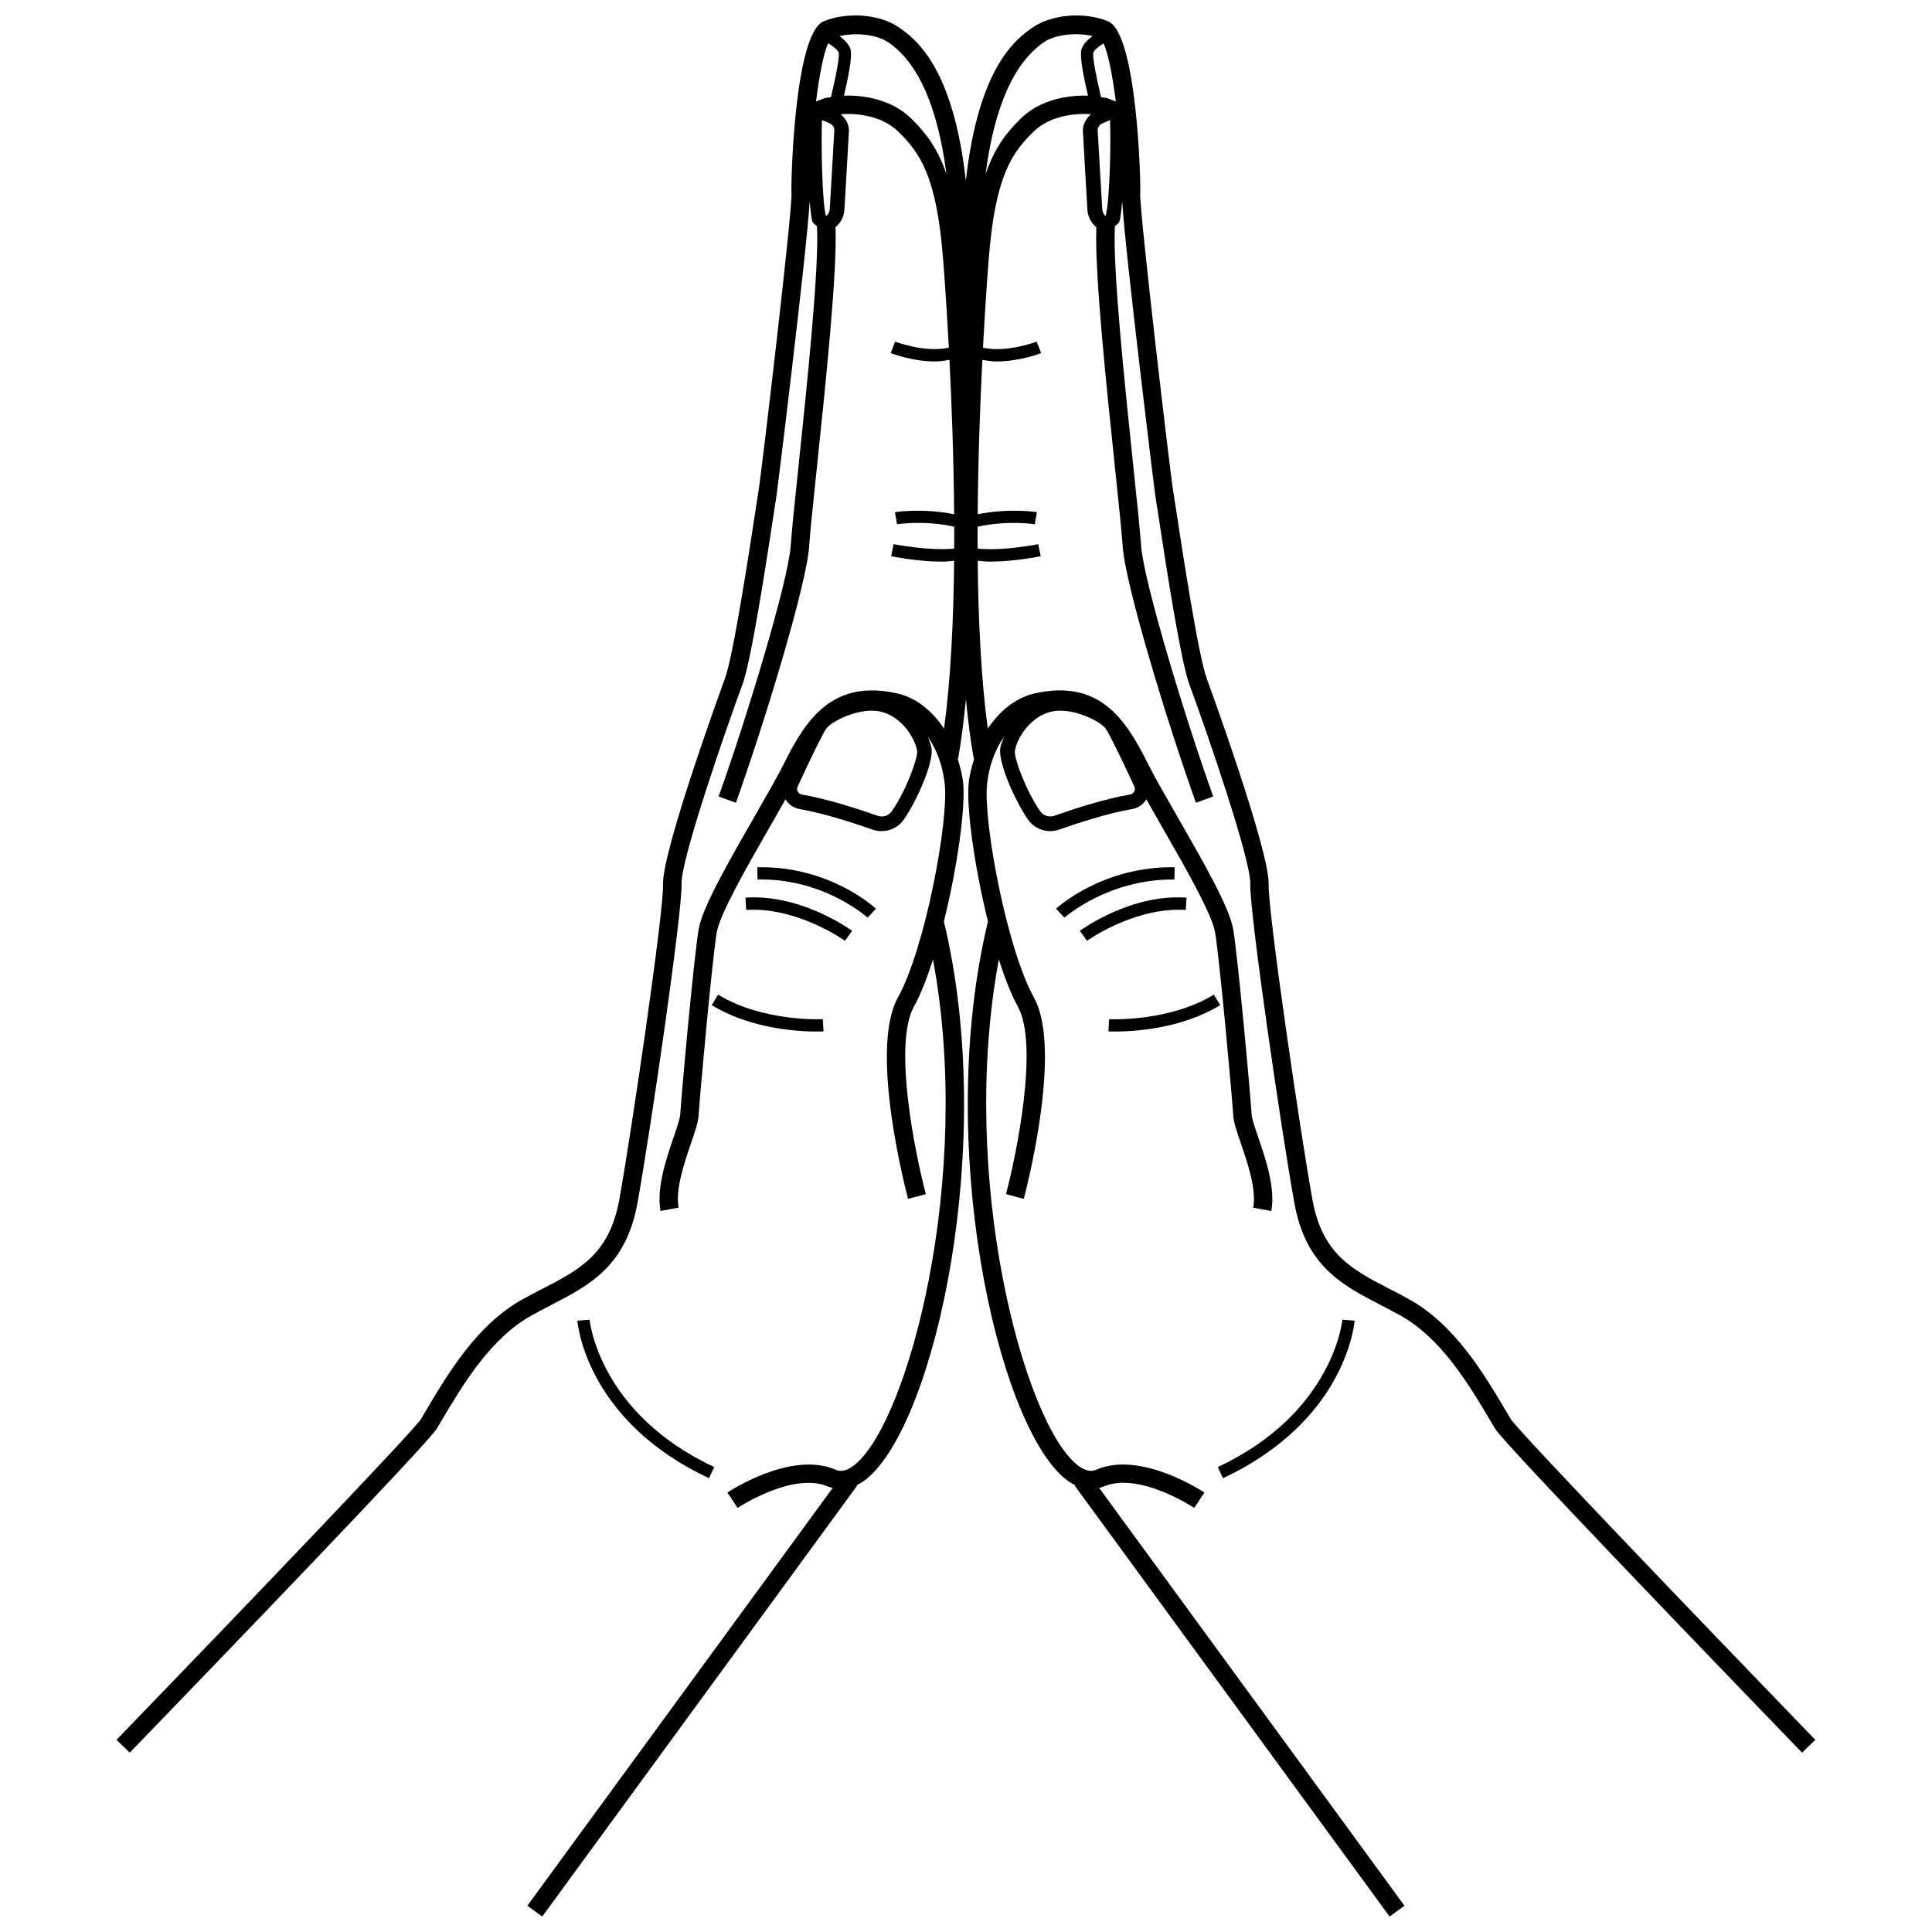 <?xml version="1.0" encoding="UTF-8"?>
<!-- Uploaded to: ICON Repo, www.svgrepo.com, Generator: ICON Repo Mixer Tools -->
<svg width="800px" height="800px" version="1.1" viewBox="144 144 512 512" xmlns="http://www.w3.org/2000/svg">
 <defs>
  <clipPath id="a">
   <path d="m174 148.09h452v503.81h-452z"/>
  </clipPath>
 </defs>
 <g clip-path="url(#a)">
  <path d="m181.55 605.2c18.168-18.809 75.867-78.664 78.191-82.574l1.109-1.875c5.844-9.852 13.113-22.113 24.105-28.195 1.715-0.953 3.406-1.824 5.055-2.684 10.23-5.293 19.898-10.293 22.938-27.113 3.348-18.52 11.898-76.922 11.676-84.59-0.191-6.469 11.898-41.355 16.09-52.648 2.184-5.859 5.684-27.875 8.484-46.395 0.332-2.199 0.555-3.676 0.629-4.062 0.102-0.547 7.891-63.488 8.742-77.707 0.242 2.723 0.5 4.731 0.703 5.281 0.266 0.707 0.82 0.879 1.23 1.32 0.648 10.586-2.629 42.039-4.883 63.566-0.992 9.469-1.809 17.238-2.062 20.988-0.629 9.523-11.859 46.379-19.121 66.57l4.586 1.652c7.269-20.223 18.723-57.617 19.406-67.906 0.246-3.707 1.055-11.406 2.039-20.797 2.352-22.41 5.445-52.102 4.945-63.816 1.363-1.141 2.269-2.777 2.371-4.684l1.191-20.684v-0.008c0.102-1.848-0.84-3.394-2.18-4.562 4.34-0.371 11.02 0.441 15.258 4.602 5.691 5.598 10.176 11.652 11.898 34.027 0.023 0.281 0.77 9.488 1.504 23.227-6.188 1.434-14.156-1.559-14.234-1.59l-1.176 3.031c0.285 0.109 5.793 2.215 11.676 2.215 1.297 0 2.609-0.176 3.898-0.43 0.59 11.637 1.125 25.961 1.242 40.926-8.258-1.676-15.363-0.605-15.691-0.562l0.555 3.207c0.07-0.016 7.219-1.117 15.168 0.652 0.008 1.93-0.016 3.867-0.023 5.801-6.707 0.672-15.957-1.156-16.043-1.176l-0.668 3.191c0.348 0.07 7 1.438 13.383 1.438 1.141 0 2.223-0.125 3.312-0.227-0.152 15.797-0.902 31.445-2.668 44.496-3.144-4.754-7.422-8.219-12.488-9.359-17.129-3.801-24.129 6.984-29.836 18.414-1.832 3.668-4.816 8.867-7.977 14.367-6.785 11.812-13.805 24.02-14.746 29.789-1.348 8.199-4.637 44.75-4.867 49.012-0.055 1.094-0.93 3.644-1.77 6.098-1.93 5.66-4.578 13.406-3.453 19.504l4.793-0.891c-0.898-4.84 1.516-11.891 3.277-17.035 1.078-3.152 1.93-5.652 2.023-7.422 0.223-4.144 3.523-40.672 4.801-48.473 0.809-4.898 8.215-17.797 14.168-28.152 1.426-2.484 2.781-4.863 4.055-7.121 0.82 1.336 2.106 2.285 3.668 2.559h0.008c6.668 1.145 15.008 3.914 19.391 5.461 0.785 0.27 1.586 0.406 2.391 0.406 2.301 0 4.539-1.102 5.906-3.07 3.375-4.852 8.031-15.207 7.309-19.043-0.16-0.855-0.543-1.895-0.996-2.953 2.418 3.43 4.066 7.883 4.543 12.797 0.977 10.055-5.269 43.48-12.445 56.387-7.707 13.875 2.277 51.727 2.707 53.332l4.715-1.254c-2.777-10.406-8.762-39.617-3.152-49.711 1.789-3.223 3.484-7.609 5.047-12.473 10.715 57.84-6.488 121.92-20.5 133.71-2.992 2.523-4.746 1.762-5.309 1.508-11.746-5.086-27.996 5.606-28.68 6.055l2.707 4.062c0.152-0.109 14.73-9.699 24.02-5.644 0.344 0.148 0.777 0.238 1.18 0.352l-80.074 109.56-0.844 1.156 3.938 2.875 83.43-114.16-0.168-0.125c0.941-0.457 1.918-1.055 2.949-1.914 17.934-15.094 34.391-88.59 20.23-147.53 3.578-14.355 5.75-30.082 5.113-36.668-0.223-2.285-0.84-4.367-1.457-6.441l0.105 0.02c0.871-4.809 1.535-10.18 2.082-15.812 0.547 5.633 1.211 11.008 2.082 15.812l0.105-0.02c-0.617 2.07-1.234 4.152-1.457 6.441-0.637 6.582 1.535 22.309 5.113 36.668-14.16 58.934 2.301 132.43 20.23 147.53 1.023 0.863 2 1.461 2.941 1.922l-0.16 0.117 83.422 114.16 3.938-2.875-0.844-1.156-80.062-109.56c0.402-0.113 0.832-0.203 1.176-0.352 9.238-4.094 23.852 5.531 24.02 5.644l2.707-4.062c-0.691-0.453-16.938-11.145-28.68-6.055-0.555 0.254-2.324 1.016-5.309-1.508-14.012-11.789-31.215-75.867-20.504-133.71 1.559 4.863 3.254 9.25 5.039 12.469 5.613 10.098-0.363 39.305-3.144 49.711l4.715 1.254c0.43-1.602 10.406-39.457 2.699-53.332-7.176-12.914-13.414-46.332-12.438-56.387 0.473-4.902 2.121-9.34 4.527-12.77-0.445 1.047-0.828 2.078-0.988 2.926-0.715 3.832 3.945 14.191 7.316 19.043 1.355 1.969 3.586 3.07 5.898 3.07 0.793 0 1.602-0.129 2.391-0.406 4.391-1.555 12.746-4.324 19.391-5.461h0.008c1.562-0.273 2.856-1.223 3.676-2.559 1.273 2.262 2.633 4.637 4.059 7.125 5.953 10.359 13.359 23.258 14.168 28.152 1.277 7.801 4.578 44.332 4.801 48.473 0.094 1.77 0.945 4.269 2.023 7.422 1.762 5.144 4.176 12.191 3.277 17.035l4.793 0.891c1.129-6.098-1.523-13.844-3.453-19.504-0.84-2.453-1.715-5-1.77-6.098-0.23-4.262-3.516-40.812-4.867-49.012-0.945-5.769-7.961-17.977-14.746-29.789-3.16-5.5-6.144-10.699-7.977-14.367-5.723-11.438-12.676-22.25-29.836-18.414-5.062 1.145-9.34 4.606-12.488 9.359-1.766-13.051-2.516-28.699-2.668-44.496 1.09 0.105 2.168 0.227 3.312 0.227 6.383 0 13.035-1.363 13.383-1.438l-0.668-3.191c-0.09 0.039-9.336 1.879-16.043 1.18-0.008-1.938-0.031-3.875-0.023-5.805 7.938-1.77 15.109-0.66 15.168-0.652l0.555-3.207c-0.328-0.051-7.434-1.113-15.691 0.562 0.117-14.965 0.652-29.289 1.242-40.926 1.289 0.254 2.598 0.43 3.898 0.43 5.883 0 11.391-2.102 11.676-2.215l-1.176-3.031c-0.078 0.023-8.023 3.027-14.238 1.59 0.734-13.742 1.48-22.949 1.504-23.234 1.723-22.367 6.207-28.422 11.898-34.02 4.238-4.144 10.914-4.957 15.25-4.598-1.34 1.168-2.281 2.719-2.172 4.566l1.191 20.684c0.102 1.906 1.012 3.551 2.379 4.691-0.492 11.91 2.598 41.484 4.941 63.816 0.984 9.383 1.793 17.082 2.039 20.789 0.684 10.285 12.137 47.68 19.406 67.906l4.586-1.652c-7.262-20.191-18.496-57.047-19.121-66.578-0.254-3.738-1.07-11.508-2.062-20.969-2.254-21.465-5.516-52.785-4.871-63.59 0.406-0.445 0.957-0.609 1.219-1.316 0.203-0.547 0.461-2.562 0.703-5.301 0.863 14.105 8.629 77.176 8.734 77.734 0.078 0.422 0.316 1.992 0.676 4.352 2.793 18.414 6.277 40.297 8.438 46.109 4.809 12.938 16.281 46.473 16.098 52.648-0.23 7.629 8.328 66.047 11.676 84.59 3.039 16.82 12.707 21.82 22.938 27.113 1.652 0.855 3.34 1.73 5.055 2.684 10.992 6.078 18.266 18.344 24.105 28.195l1.109 1.875c2.324 3.906 60.023 63.766 78.191 82.574 1.246 1.289 2.316 2.398 3.16 3.269l3.508-3.391c-31.195-32.273-78.43-81.531-80.668-84.945l-1.109-1.867c-6.144-10.367-13.789-23.258-25.93-29.98-1.754-0.969-3.492-1.867-5.184-2.738-9.922-5.137-17.766-9.191-20.383-23.66-3.238-17.914-11.812-76.359-11.598-83.574 0.262-8.906-16.23-54.047-16.398-54.488-2.254-6.09-6.562-34.457-8.191-45.141-0.363-2.438-0.621-4.07-0.699-4.5-0.715-4.023-9.066-74.945-8.746-79.016 0.191-1.922-0.723-42.281-8.516-45.52-6.184-2.578-14.914-1.898-20.004 1.645-4.094 2.84-14.305 10.039-17.691 40.629-3.391-30.598-13.625-37.809-17.797-40.703-4.961-3.461-13.699-4.144-19.891-1.57-7.836 3.262-8.707 43.609-8.516 45.52 0.324 4.16-8.039 75.016-8.754 79.016-0.078 0.422-0.309 1.938-0.652 4.215-1.477 9.715-5.953 39.281-8.238 45.426-0.168 0.453-16.66 45.52-16.391 54.488 0.207 7.254-8.367 65.684-11.598 83.574-2.621 14.469-10.461 18.527-20.383 23.66-1.691 0.875-3.43 1.77-5.184 2.738-12.145 6.723-19.789 19.613-25.93 29.98l-1.094 1.84c-2.223 3.434-49.457 52.695-80.652 84.969l3.508 3.391c0.844-0.875 1.914-1.984 3.16-3.273zm184.72-447.23c0.258 1.129-0.82 6.66-2.062 11.777-0.48 0.094-1.172 0.129-1.543 0.238-0.07 0.02-0.172 0.07-0.25 0.094l-0.004-0.008c-0.426 0.18-1.285 0.512-2.156 0.828 0.871-6.875 2-12.914 3.246-15.453 1.43 0.93 2.633 1.922 2.769 2.523zm-2.367 41.344c-0.047 0.754-0.34 1.438-0.969 1.977 0 0 0-0.008-0.008-0.008-1.078-2.938-1.34-19.867-1.094-25.457 0.516 0.199 1.207 0.484 2.121 0.906 0.738 0.34 1.184 1.086 1.145 1.898zm21.574-23.906c-5.152-5.062-12.52-6.234-17.82-6.059 0.957-4.027 2.238-10.094 1.785-12.094-0.316-1.383-1.574-2.644-2.953-3.691 4.422-1.008 9.938-0.422 13.043 1.738 7.953 5.519 13.012 17.289 15.289 34.84-2.488-7.258-5.746-11.199-9.344-14.734zm-8.922 184.77c-4.5-1.586-13.082-4.438-20.043-5.621-0.477-0.086-0.883-0.375-1.102-0.801-0.129-0.238-0.293-0.73-0.031-1.301 3.891-8.43 6.652-14.023 7.582-15.344 1.469-2.062 9.254-5.953 14.805-4.422 5.332 1.469 8.629 6.844 9.27 10.191 0.34 1.824-2.898 10.637-6.691 16.09-0.852 1.215-2.383 1.73-3.789 1.207zm68.031-6.422c-0.23 0.43-0.637 0.715-1.121 0.801-6.582 1.129-14.523 3.676-20.035 5.621-1.375 0.492-2.945 0-3.777-1.207-3.793-5.453-7.031-14.262-6.691-16.09 0.645-3.348 3.938-8.723 9.262-10.191 0.875-0.238 1.801-0.348 2.754-0.348 5.086 0 10.82 3.031 12.039 4.769 0.938 1.316 3.777 7.055 7.598 15.344 0.266 0.57 0.102 1.062-0.027 1.301zm-30.066-178.34c-3.59 3.527-6.848 7.465-9.332 14.699 2.293-17.543 7.375-29.32 15.387-34.883 3.055-2.121 8.625-2.672 12.957-1.684-1.391 1.051-2.664 2.32-2.981 3.715-0.453 2 0.828 8.07 1.785 12.094-5.309-0.18-12.668 0.992-17.816 6.059zm20.383 3.223v-0.008c-0.047-0.801 0.406-1.547 1.145-1.891 0.914-0.422 1.602-0.707 2.121-0.906 0.238 5.391-0.016 21.32-1.176 25.457-0.516-0.445-0.848-1.168-0.898-1.969zm2.684-8.555v0.004c-0.078-0.023-0.176-0.07-0.242-0.094-0.375-0.113-1.066-0.145-1.551-0.238-1.242-5.117-2.316-10.652-2.062-11.777 0.137-0.605 1.305-1.57 2.703-2.481 1.266 2.641 2.398 8.617 3.273 15.402-0.855-0.316-1.703-0.641-2.121-0.816z"/>
 </g>
 <path d="m300.25 493.73-3.238 0.262c0.086 1.078 2.492 26.59 34.887 41.742l1.383-2.953c-30.602-14.301-33.008-38.805-33.031-39.051z"/>
 <path d="m345.78 377.07c16.953 0 28.027 10.016 28.137 10.121l2.207-2.383c-0.492-0.461-12.074-10.984-30.312-10.984-0.375 0-0.746 0-1.129 0.008l0.078 3.254c0.348-0.008 0.688-0.016 1.02-0.016z"/>
 <path d="m343.54 385.08c12.859 0 24.266 8.152 24.383 8.238l1.906-2.637c-0.539-0.391-13.613-9.828-28.273-8.793l0.191 3.238c0.602-0.031 1.199-0.047 1.793-0.047z"/>
 <path d="m362.24 417.33-0.176-3.246c-0.152 0.047-15.906 0.754-27.75-6.492l-1.699 2.777c10.414 6.367 23.16 7 27.82 7 1.039 0.004 1.676-0.031 1.805-0.039z"/>
 <path d="m466.72 532.78 1.383 2.953c32.391-15.152 34.797-40.664 34.887-41.742l-3.238-0.262c-0.027 0.246-2.43 24.75-33.031 39.051z"/>
 <path d="m455.31 373.83c-18.953-0.309-30.934 10.516-31.441 10.977l2.207 2.383c0.109-0.102 11.707-10.328 29.152-10.105z"/>
 <path d="m458.25 385.13 0.191-3.238c-14.645-1.07-27.742 8.398-28.273 8.793l1.906 2.637c0.117-0.086 11.523-8.238 24.383-8.238 0.594 0 1.191 0.016 1.793 0.047z"/>
 <path d="m465.68 407.59c-11.859 7.246-27.613 6.547-27.75 6.492l-0.176 3.246c0.129 0.008 0.762 0.039 1.801 0.039 4.668 0 17.414-0.637 27.82-7z"/>
</svg>